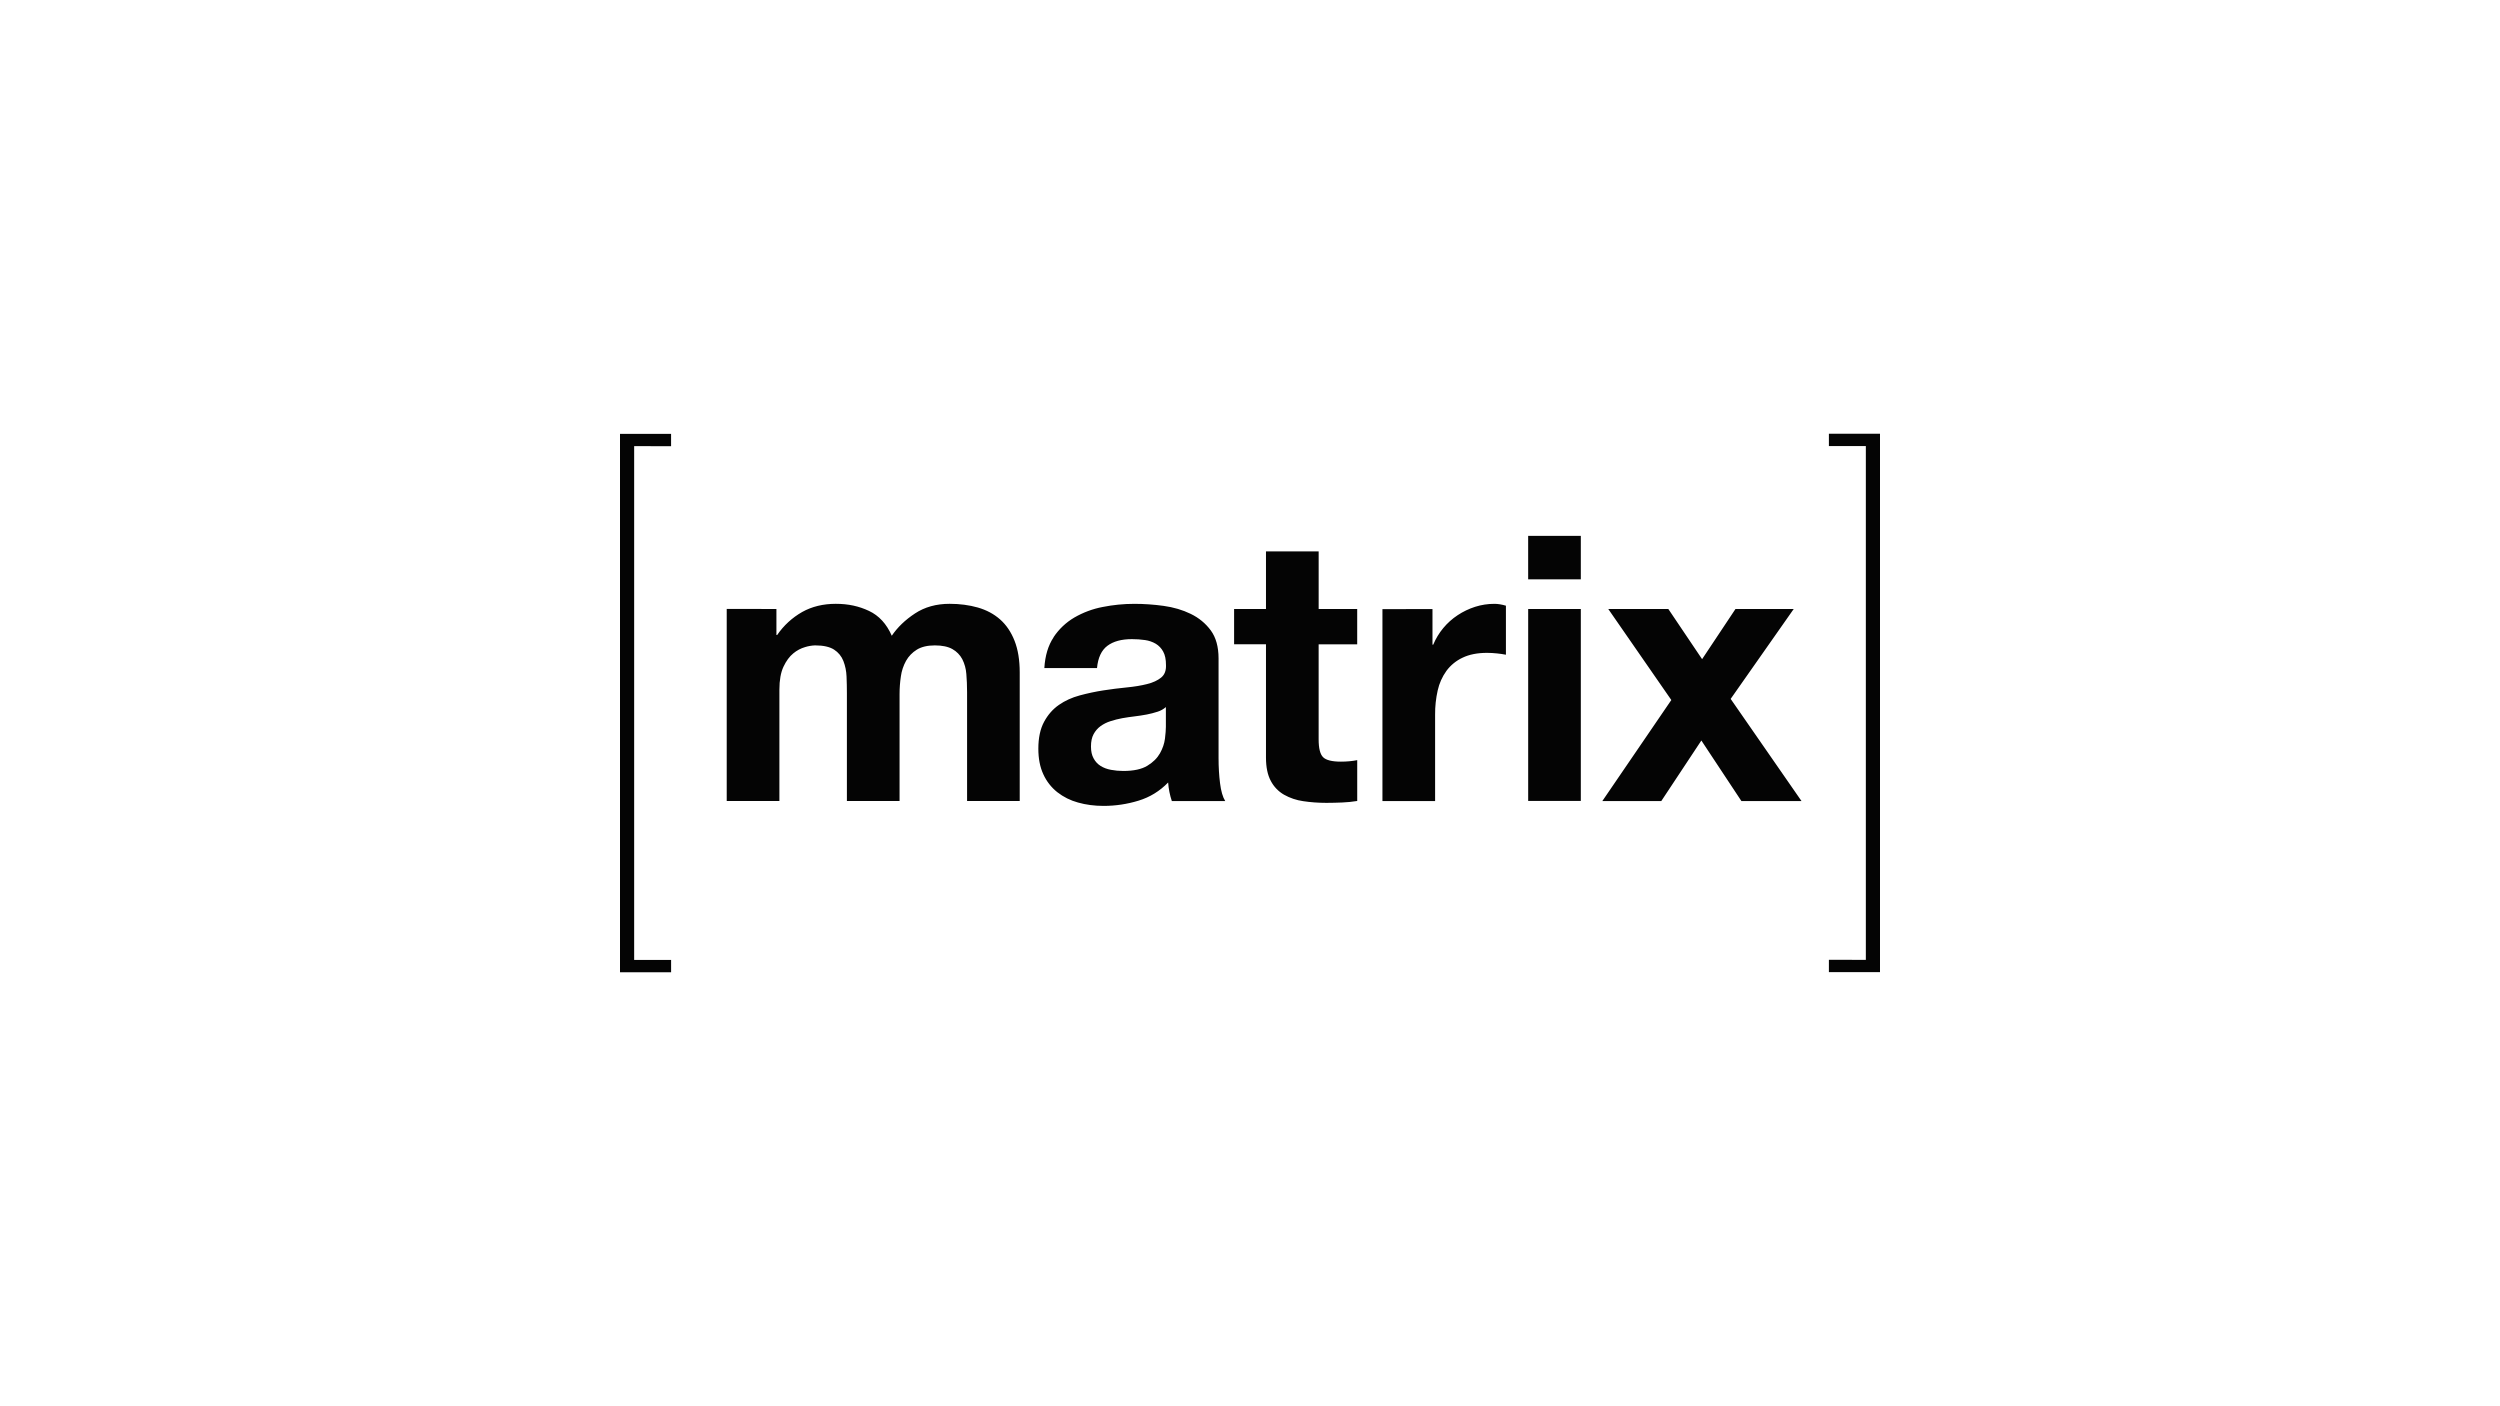 <?xml version="1.0" encoding="UTF-8"?>
<svg id="EXAMPLES_TURN_OFF_" data-name="EXAMPLES (TURN OFF)" xmlns="http://www.w3.org/2000/svg" viewBox="0 0 1250 703">
  <defs>
    <style>
      .cls-1 {
        fill: #040404;
      }
    </style>
  </defs>
  <path class="cls-1" d="M317.08,223.07v256.9h18.47v6.16h-25.55V216.94h25.54v6.16l-18.46-.03ZM388.21,304.51v13h.37c3.24-4.75,7.52-8.68,12.52-11.52,4.88-2.72,10.48-4.08,16.78-4.08s11.59,1.18,16.6,3.54c5.01,2.35,8.81,6.49,11.41,12.43,2.85-4.21,6.7-7.92,11.59-11.14,4.88-3.22,10.66-4.83,17.34-4.83,5.07,0,9.76.62,14.09,1.85,4.33,1.25,8.03,3.22,11.13,5.95,3.08,2.72,5.5,6.28,7.23,10.67,1.73,4.39,2.59,9.68,2.59,15.88v64.25h-26.32v-54.41c0-3.22-.13-6.25-.37-9.11-.18-2.59-.87-5.11-2.04-7.42-1.12-2.11-2.83-3.85-4.92-5.02-2.16-1.23-5.1-1.85-8.81-1.85s-6.7.72-8.99,2.13c-2.29,1.43-4.08,3.28-5.38,5.57-1.34,2.42-2.22,5.06-2.59,7.8-.44,2.92-.66,5.87-.66,8.82v53.48h-26.33v-53.86c0-2.85-.06-5.66-.18-8.45-.1-2.64-.63-5.25-1.58-7.71-.91-2.33-2.53-4.31-4.63-5.66-2.17-1.41-5.35-2.13-9.55-2.13-1.67.07-3.32.35-4.92.84-2.17.63-4.2,1.7-5.93,3.15-1.92,1.55-3.55,3.78-4.92,6.68-1.36,2.91-2.04,6.72-2.04,11.42v55.72h-26.34v-96.04l24.85.03ZM526.76,318.63c2.66-4.03,6.21-7.4,10.38-9.85,4.4-2.55,9.19-4.34,14.18-5.29,5.22-1.05,10.53-1.57,15.86-1.57,4.82,0,9.71.34,14.65,1.02,4.95.68,9.46,2.02,13.54,4,4.07,1.98,7.41,4.73,10.02,8.26,2.59,3.54,3.89,8.21,3.89,14.02v49.95c0,4.34.25,8.48.74,12.44.49,3.96,1.36,6.94,2.59,8.92h-26.69c-1.01-3.01-1.63-6.13-1.85-9.29-4.21,4.34-9.15,7.37-14.83,9.1-5.65,1.73-11.52,2.61-17.43,2.61-4.58,0-8.84-.56-12.79-1.68-3.77-1.02-7.31-2.78-10.39-5.19-2.99-2.38-5.37-5.43-6.95-8.91-1.68-3.59-2.51-7.86-2.51-12.81,0-5.45.96-9.93,2.88-13.47,1.91-3.53,4.38-6.34,7.42-8.45,3.03-2.1,6.49-3.68,10.39-4.73,3.89-1.05,7.82-1.89,11.78-2.51,3.96-.61,7.85-1.11,11.68-1.48,3.84-.37,7.24-.93,10.2-1.68,2.97-.74,5.31-1.83,7.05-3.25,1.73-1.42,2.53-3.49,2.42-6.23,0-2.84-.46-5.1-1.4-6.77-.86-1.61-2.14-2.96-3.7-3.91-1.65-.96-3.48-1.59-5.38-1.85-2.18-.32-4.38-.47-6.58-.46-5.19,0-9.27,1.11-12.24,3.34-2.96,2.22-4.7,5.94-5.19,11.14h-26.33c.37-6.19,1.91-11.32,4.63-15.4ZM578.77,355.86c-1.76.58-3.56,1.04-5.38,1.39-2,.38-4.01.69-6.03.93-2.1.25-4.21.56-6.3.93-1.98.37-3.93.87-5.84,1.49-1.79.56-3.48,1.41-5,2.51-1.43,1.05-2.57,2.39-3.43,3.99-.87,1.62-1.3,3.65-1.3,6.13s.43,4.34,1.3,5.94c.87,1.62,2.04,2.88,3.53,3.81,1.48.93,3.21,1.57,5.19,1.94,1.97.37,4.02.56,6.11.56,5.19,0,9.21-.86,12.05-2.6,2.85-1.73,4.94-3.8,6.31-6.22,1.35-2.41,2.19-4.85,2.5-7.32.3-2.48.46-4.46.46-5.95v-9.85c-1.22,1.05-2.64,1.85-4.18,2.33ZM678.6,304.51v17.64h-19.28v47.53c0,4.46.74,7.43,2.22,8.91,1.48,1.49,4.45,2.23,8.9,2.23,1.49,0,2.9-.06,4.27-.19,1.36-.13,2.66-.31,3.9-.56v20.42c-2.46.4-4.94.65-7.42.75-2.66.12-5.31.18-7.97.19-4.07,0-7.95-.29-11.59-.84-3.39-.47-6.66-1.57-9.64-3.25-2.8-1.62-5.08-4-6.58-6.87-1.61-2.97-2.42-6.87-2.42-11.7v-56.63h-15.94v-17.64h15.94v-28.79h26.34v28.79h19.28ZM716.24,304.51v17.83h.37c2.52-6.03,6.78-11.17,12.24-14.76,2.7-1.79,5.64-3.19,8.72-4.18,3.12-.99,6.37-1.49,9.64-1.48,1.73,0,3.64.31,5.75.93v24.51c-1.47-.28-2.95-.5-4.44-.65-1.66-.18-3.34-.27-5.01-.28-4.82,0-8.91.81-12.24,2.42-3.19,1.49-5.97,3.76-8.06,6.59-2.1,2.92-3.58,6.24-4.36,9.75-.89,3.96-1.33,8.01-1.3,12.07v43.27h-26.33v-95.96l25.03-.04ZM764.08,289.65v-21.73h26.33v21.73h-26.33ZM790.41,304.51v95.96h-26.32v-95.96h26.33,0ZM804.13,304.51h30.04l16.88,25.07,16.68-25.07h29.12l-31.52,44.94,35.42,51.07h-30.05l-20.02-30.27-20.03,30.27h-29.48l34.49-50.51-31.52-45.5ZM932.92,479.93V223.03h-18.47v-6.16h25.55v269.19h-25.55v-6.16l18.47.03Z"/>
</svg>